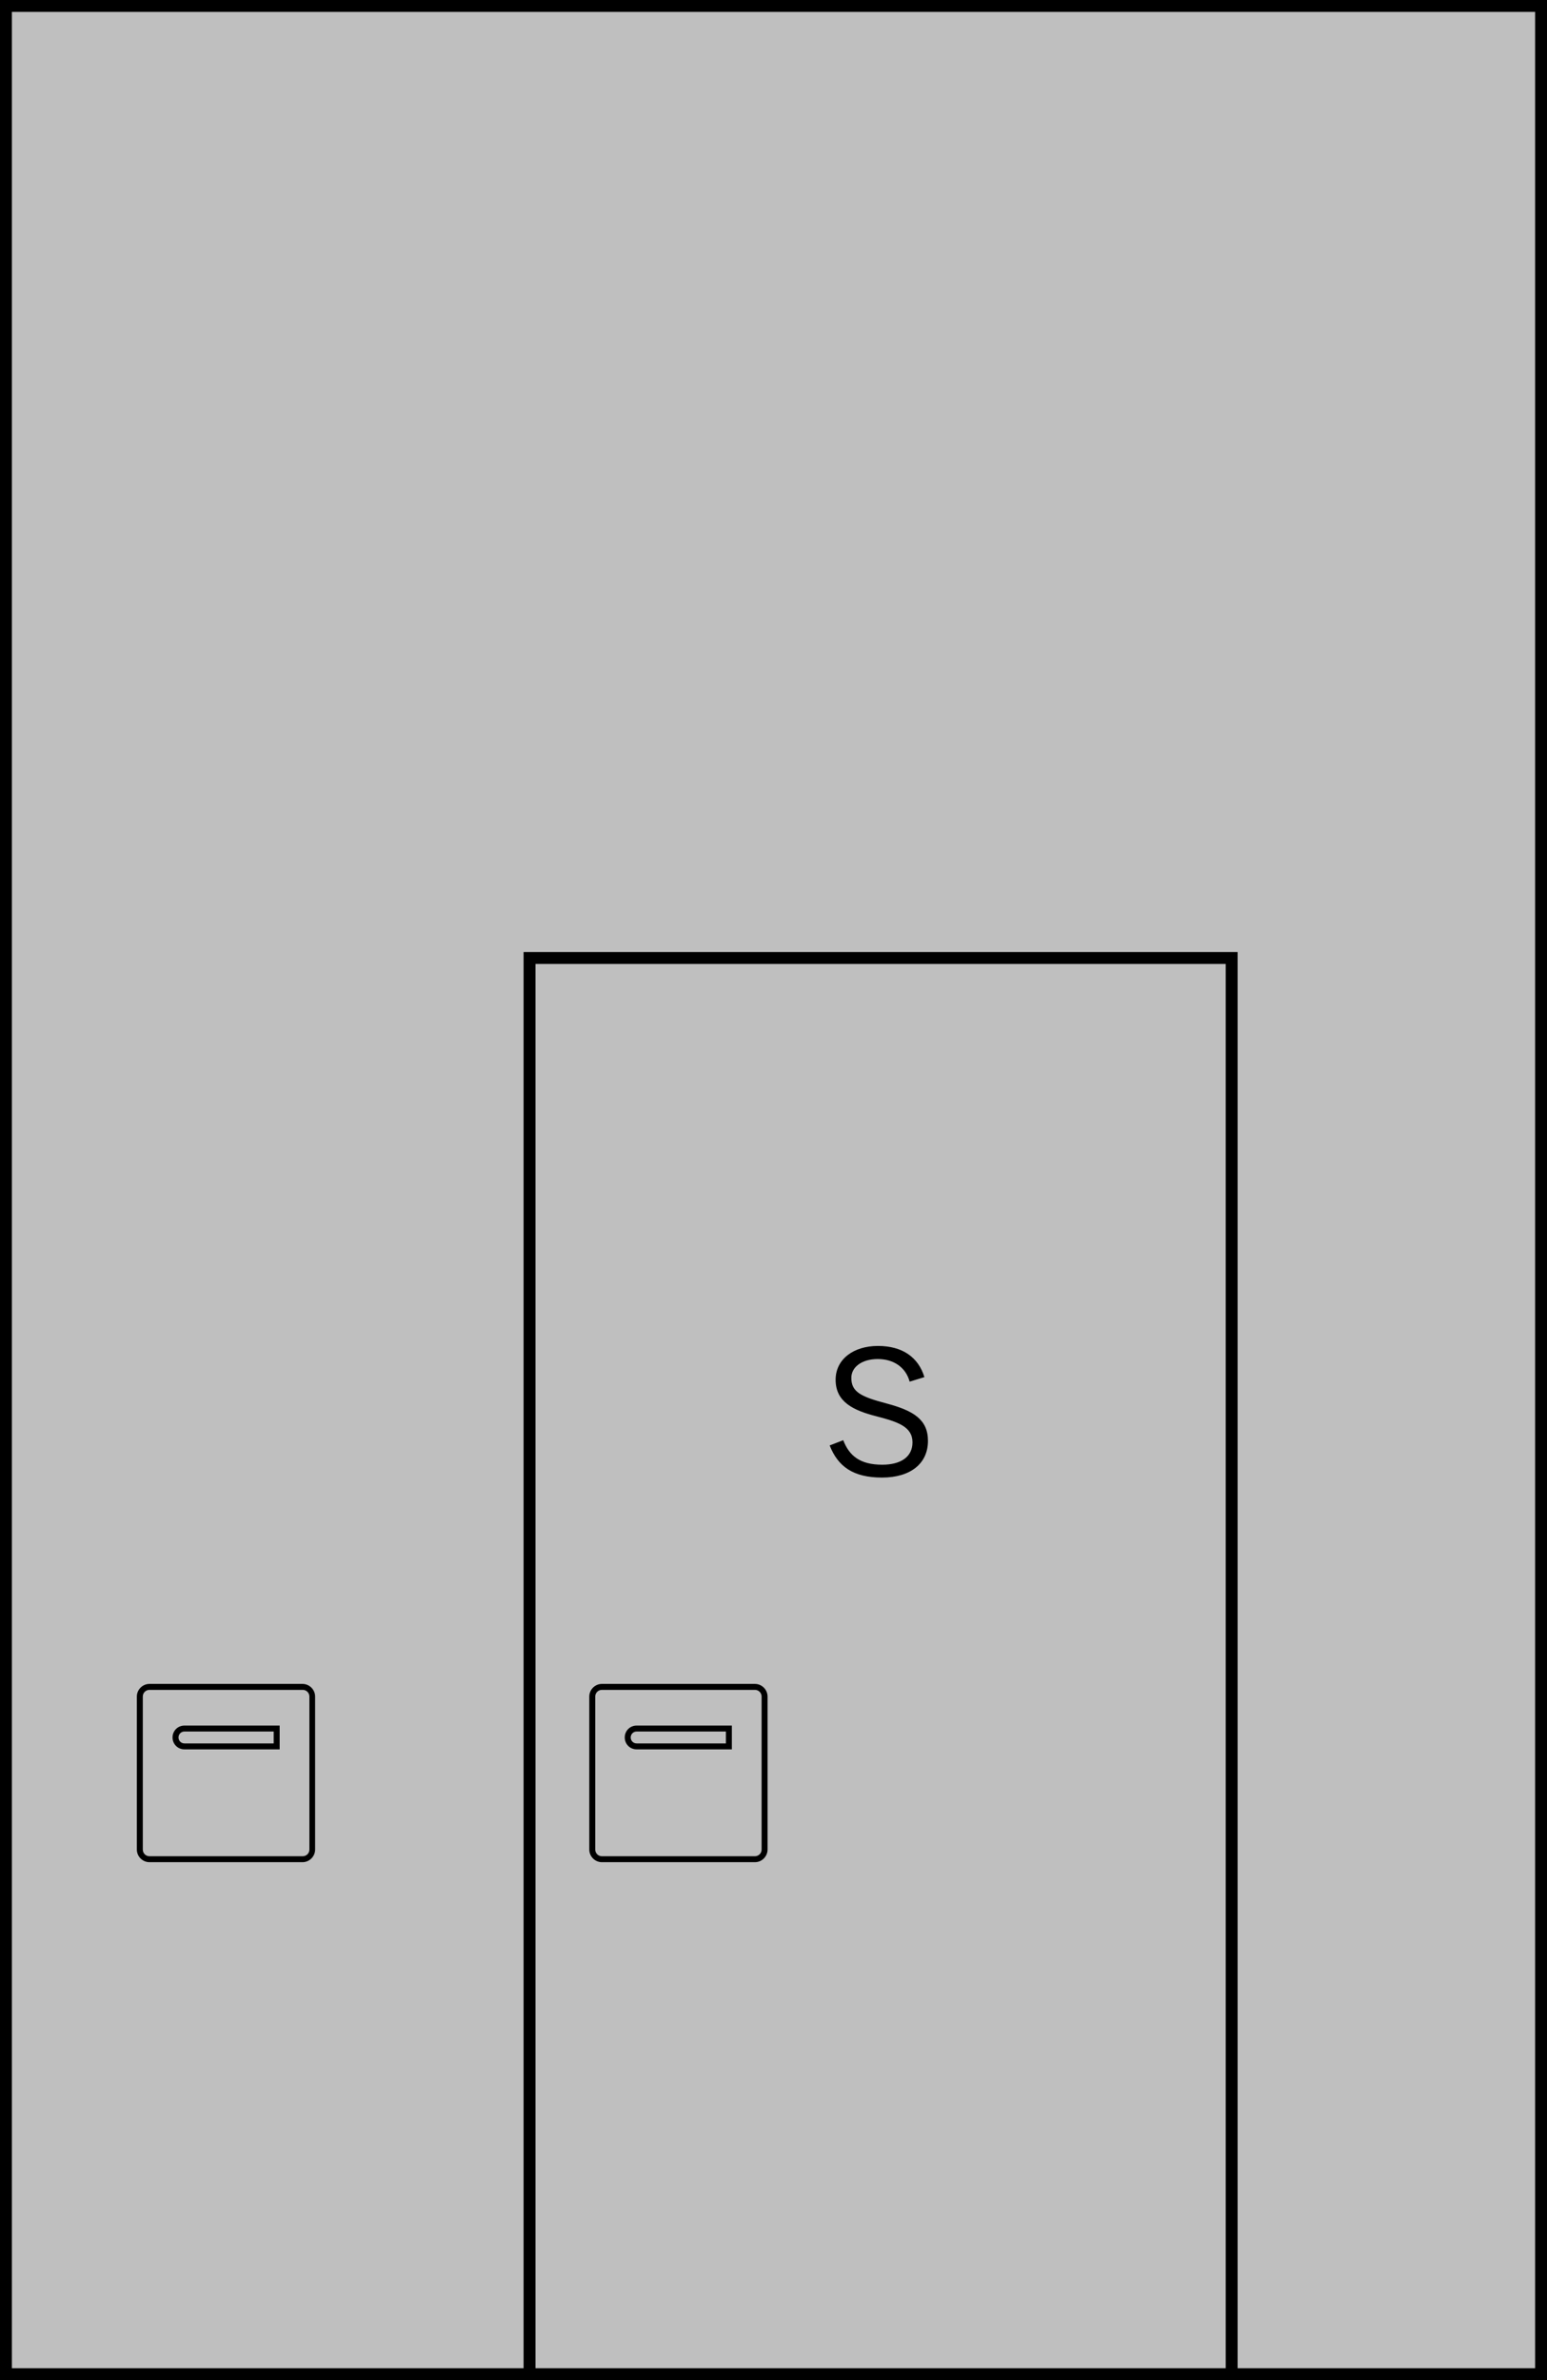 <?xml version="1.0" encoding="UTF-8"?><svg xmlns="http://www.w3.org/2000/svg" viewBox="0 0 65 100"><defs><style>.c{fill:#bfbfbf;}</style></defs><g id="a"><g><rect class="c" x=".25" y=".25" width="64.5" height="99.5"/><path d="M64.5,.5V99.5H.5V.5H64.5M65,0H0V100H65V0h0Z"/></g><g><g><rect class="c" x="22.25" y="40.25" width="29.5" height="59.5"/><path d="M51.5,40.5v59H22.5V40.5h29m.5-.5H22v60h30V40h0Z"/></g><g><g><rect class="c" x="24.88" y="70.87" width="7.25" height="7.25" rx=".41" ry=".41"/><path d="M31.72,71c.16,0,.28,.13,.28,.28v6.43c0,.16-.13,.28-.28,.28h-6.43c-.16,0-.28-.13-.28-.28v-6.43c0-.16,.13-.28,.28-.28h6.43m0-.25h-6.43c-.29,0-.53,.24-.53,.53v6.43c0,.29,.24,.53,.53,.53h6.43c.29,0,.53-.24,.53-.53v-6.43c0-.29-.24-.53-.53-.53h0Z"/></g><g><path class="c" d="M26.75,73.37c-.21,0-.37-.17-.37-.38s.17-.38,.37-.38h3.88v.75h-3.88Z"/><path d="M30.5,72.75v.5h-3.75c-.14,0-.25-.11-.25-.25s.11-.25,.25-.25h3.75m.25-.25h-4c-.28,0-.5,.22-.5,.5s.22,.5,.5,.5h4v-1h0Z"/></g></g></g><g><g><rect class="c" x="5.88" y="70.87" width="7.25" height="7.25" rx=".41" ry=".41"/><path d="M12.72,71c.16,0,.28,.13,.28,.28v6.43c0,.16-.13,.28-.28,.28H6.28c-.16,0-.28-.13-.28-.28v-6.43c0-.16,.13-.28,.28-.28h6.43m0-.25H6.28c-.29,0-.53,.24-.53,.53v6.43c0,.29,.24,.53,.53,.53h6.43c.29,0,.53-.24,.53-.53v-6.43c0-.29-.24-.53-.53-.53h0Z"/></g><g><path class="c" d="M7.75,73.37c-.21,0-.37-.17-.37-.38s.17-.38,.37-.38h3.88v.75h-3.88Z"/><path d="M11.5,72.75v.5h-3.75c-.14,0-.25-.11-.25-.25s.11-.25,.25-.25h3.75m.25-.25H7.75c-.28,0-.5,.22-.5,.5s.22,.5,.5,.5h4v-1h0Z"/></g></g></g><g id="b"><path d="M34.86,60.73l.57-.22c.25,.65,.7,1.03,1.64,1.03,.78,0,1.27-.33,1.27-.94,0-.66-.62-.86-1.5-1.09-.98-.25-1.73-.6-1.73-1.54,0-.86,.75-1.42,1.78-1.42s1.7,.48,1.95,1.31l-.62,.19c-.16-.6-.67-.95-1.34-.95s-1.11,.34-1.11,.79c0,.59,.39,.79,1.49,1.08,1.12,.3,1.73,.67,1.73,1.57,0,.94-.72,1.54-1.93,1.54s-1.85-.46-2.2-1.35Z"/></g></svg>